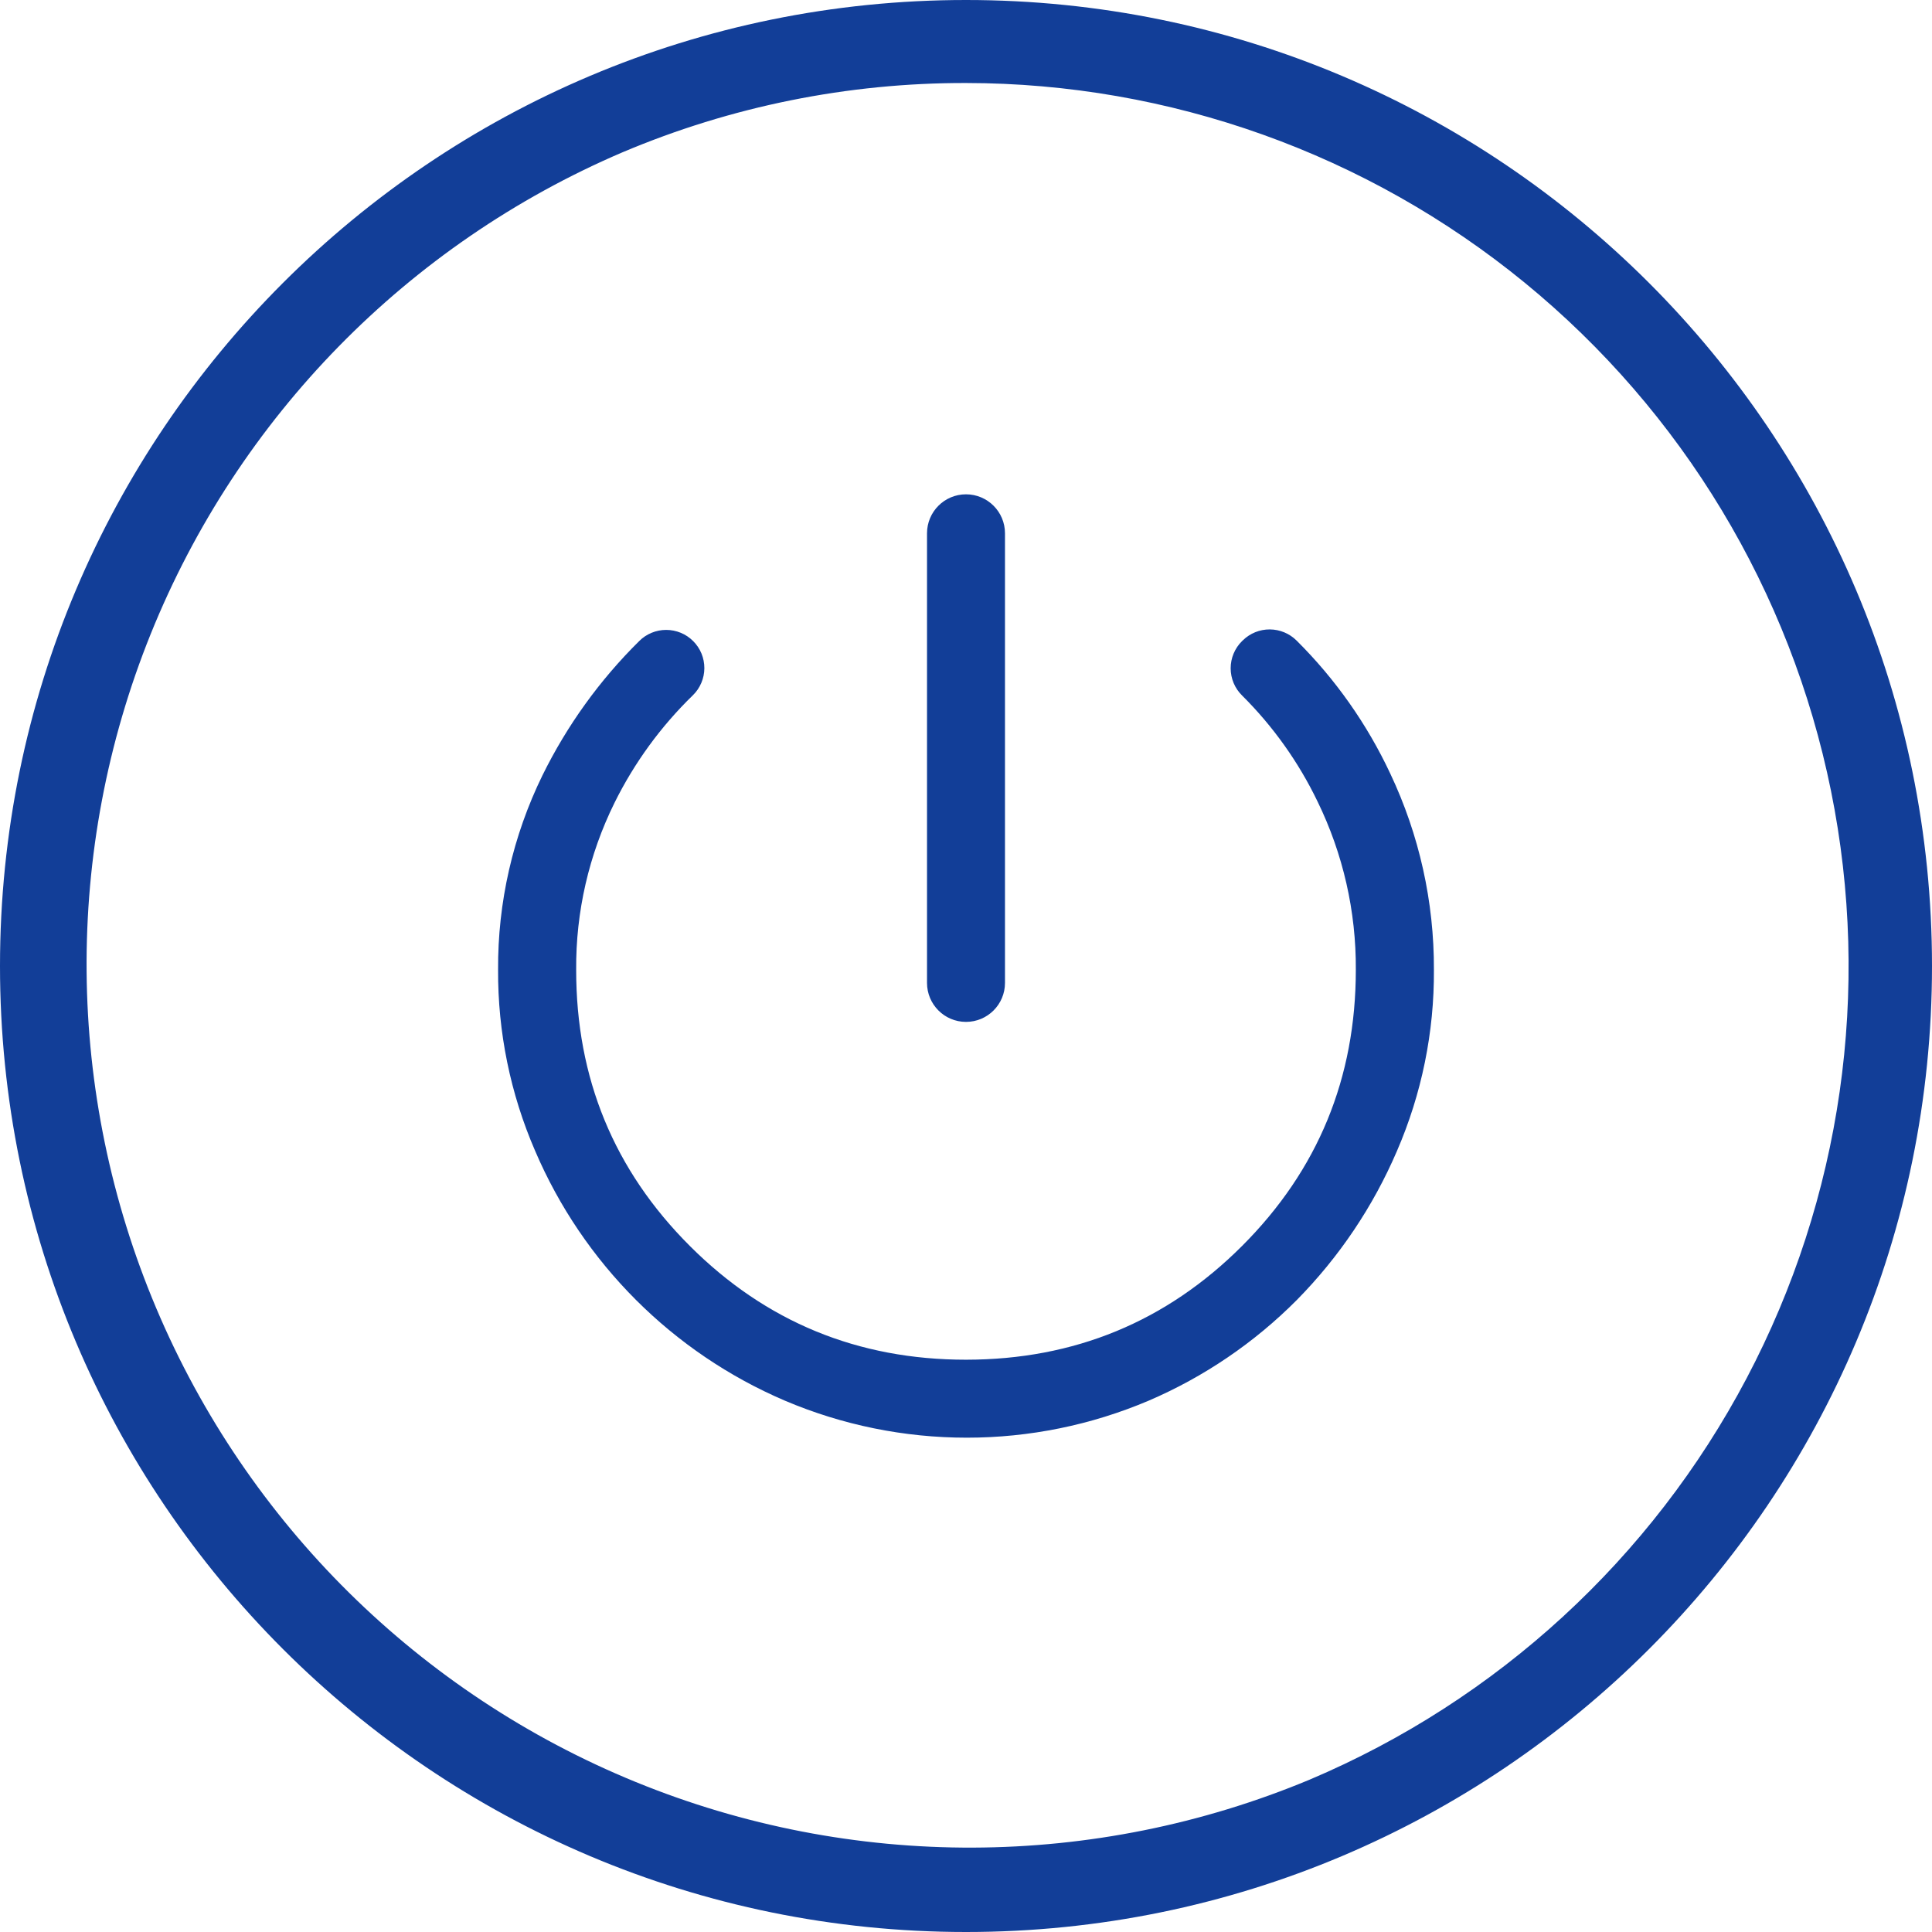 <?xml version="1.0" encoding="UTF-8"?> <svg xmlns="http://www.w3.org/2000/svg" width="84" height="84" viewBox="0 0 84 84" fill="none"><path fill-rule="evenodd" clip-rule="evenodd" d="M42 3.609C50.856 3.616 59.438 6.683 66.293 12.292C73.147 17.901 77.851 25.707 79.609 34.387C81.368 43.067 80.072 52.089 75.941 59.923C71.81 67.757 65.099 73.922 56.943 77.375C47.571 81.282 37.033 81.318 27.635 77.476C18.236 73.634 10.742 66.226 6.791 56.873C2.84 47.519 2.754 36.982 6.552 27.565C10.35 18.149 17.723 10.62 27.057 6.625C31.785 4.624 36.867 3.599 42 3.609ZM42 0C18.805 0 0 18.805 0 42C0 65.195 18.805 84 42 84C65.195 84 84 65.195 84 42C84 18.805 65.195 0 42 0ZM43.695 23.187C43.695 22.251 42.936 21.492 42 21.492C41.064 21.492 40.305 22.251 40.305 23.187V42.735C40.305 43.671 41.064 44.43 42 44.43C42.936 44.43 43.695 43.671 43.695 42.735V23.187ZM56.374 27.851C58.059 29.525 59.438 31.482 60.446 33.633C61.708 36.299 62.356 39.214 62.344 42.164C62.361 44.876 61.813 47.562 60.734 50.051C59.701 52.459 58.225 54.653 56.385 56.52C54.538 58.378 52.352 59.865 49.944 60.898C47.442 61.961 44.752 62.508 42.035 62.508C39.317 62.508 36.627 61.961 34.125 60.898C29.244 58.81 25.355 54.921 23.267 50.039C22.19 47.554 21.641 44.872 21.656 42.164C21.638 39.237 22.298 36.346 23.582 33.717C24.649 31.547 26.071 29.572 27.791 27.873C27.945 27.718 28.128 27.596 28.329 27.513C28.53 27.43 28.746 27.387 28.964 27.387C29.181 27.387 29.397 27.43 29.599 27.513C29.8 27.596 29.983 27.718 30.137 27.873C30.292 28.027 30.415 28.211 30.499 28.413C30.582 28.616 30.625 28.833 30.624 29.052C30.623 29.271 30.579 29.488 30.493 29.689C30.408 29.891 30.283 30.074 30.127 30.227C28.733 31.581 27.58 33.163 26.718 34.904C25.603 37.161 25.032 39.647 25.051 42.164C25.047 46.876 26.696 50.88 29.996 54.175C33.295 57.471 37.297 59.118 42 59.118C46.706 59.115 50.708 57.466 54.005 54.17C57.301 50.875 58.949 46.873 58.949 42.164C58.965 39.629 58.395 37.125 57.284 34.847C56.46 33.136 55.35 31.577 54.003 30.238C53.846 30.084 53.721 29.9 53.636 29.697C53.551 29.494 53.507 29.276 53.507 29.055C53.507 28.835 53.551 28.617 53.636 28.414C53.721 28.211 53.846 28.027 54.003 27.873L54.041 27.837C54.353 27.532 54.774 27.363 55.21 27.366C55.647 27.369 56.065 27.543 56.374 27.851Z" fill="#123E98"></path></svg> 
